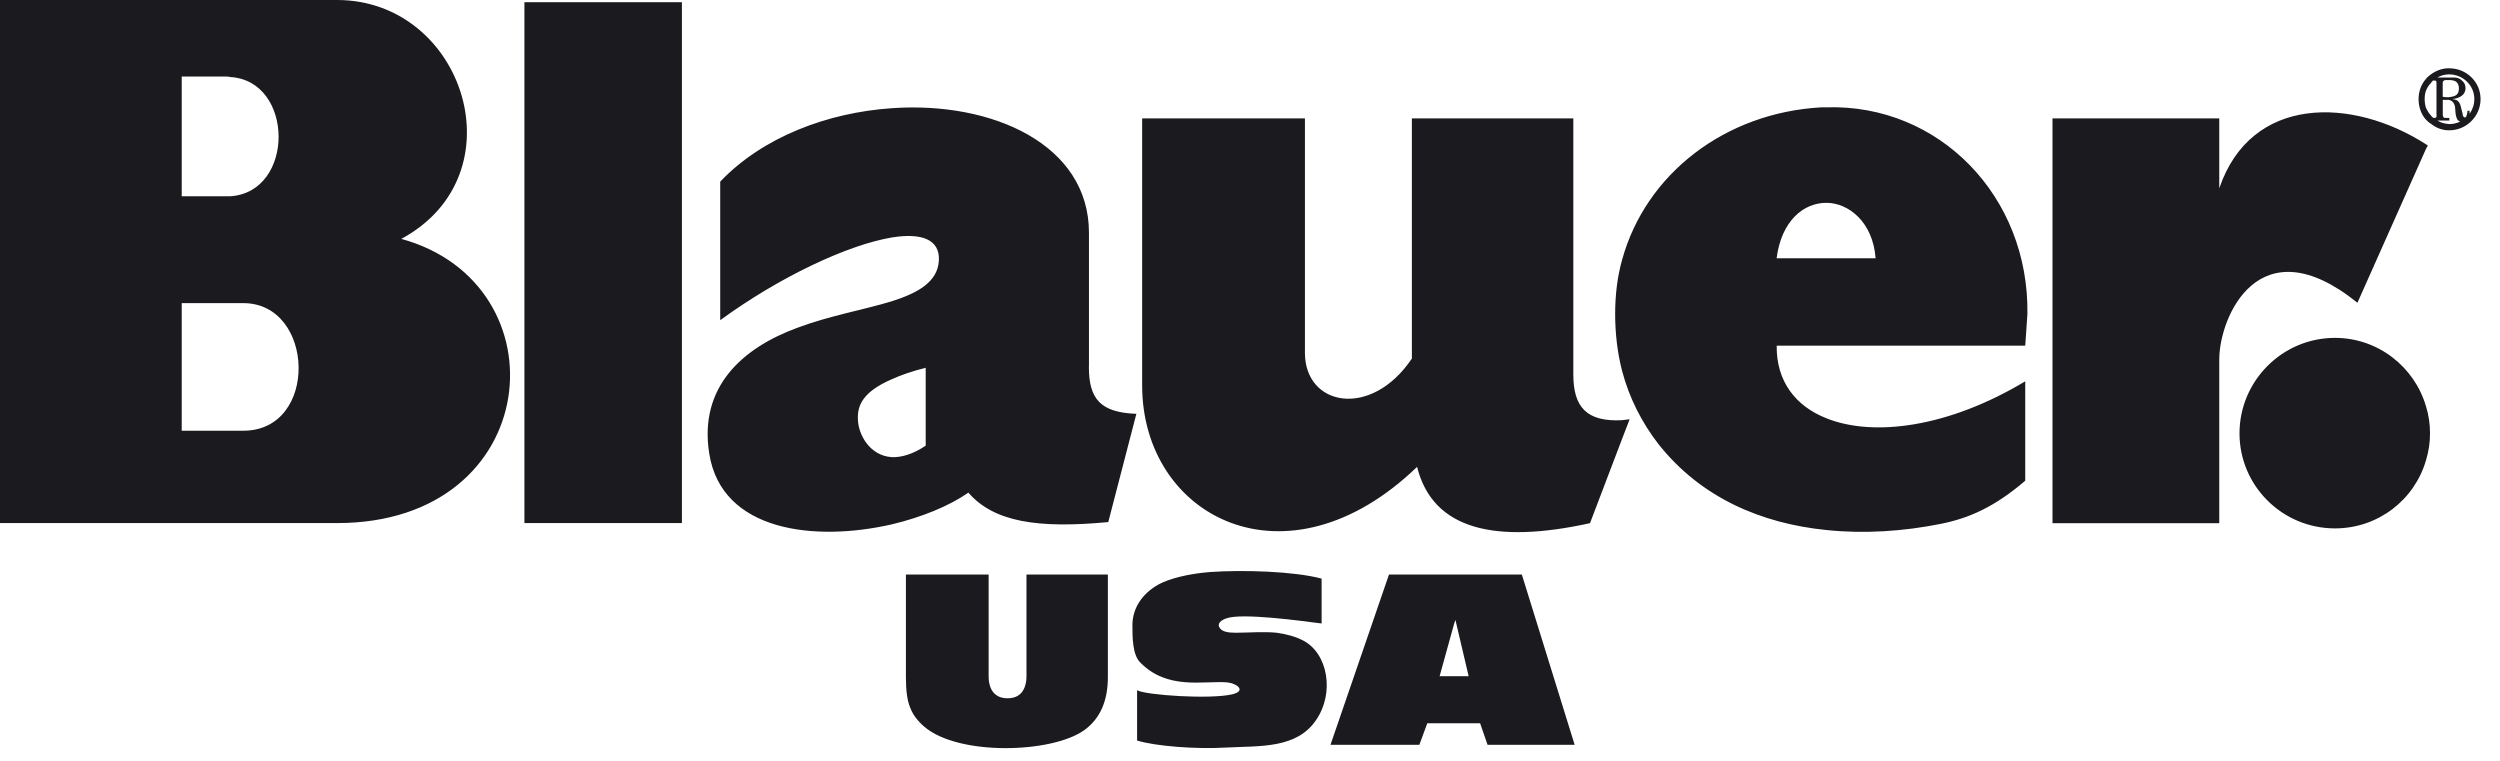 <svg width="115" height="35" viewBox="0 0 115 35" fill="none" xmlns="http://www.w3.org/2000/svg">
<path d="M112.669 3.139H112.651C112.329 3.139 112.042 3.26 111.82 3.422C111.738 3.483 111.659 3.543 111.598 3.626C111.376 3.869 111.254 4.213 111.254 4.557C111.254 4.923 111.376 5.267 111.598 5.507C111.659 5.568 111.741 5.65 111.82 5.69C112.042 5.872 112.325 5.994 112.651 5.994H112.669C113.458 5.994 114.106 5.346 114.106 4.557C114.106 3.769 113.458 3.142 112.669 3.142M112.082 5.281C112.082 5.342 112.082 5.381 112.06 5.403C112.042 5.424 111.999 5.424 111.938 5.424C111.878 5.385 111.838 5.342 111.817 5.303C111.716 5.202 111.655 5.08 111.594 4.959C111.555 4.837 111.534 4.694 111.534 4.554C111.534 4.414 111.555 4.292 111.594 4.17C111.655 4.031 111.716 3.927 111.817 3.826C111.838 3.787 111.878 3.748 111.917 3.705H111.935C111.996 3.705 112.035 3.705 112.057 3.726C112.078 3.748 112.078 3.787 112.078 3.826V5.285L112.082 5.281ZM112.669 5.707H112.651C112.447 5.686 112.268 5.647 112.125 5.546H112.669V5.424H112.508C112.469 5.424 112.426 5.424 112.408 5.403C112.39 5.381 112.368 5.342 112.368 5.281V4.593H112.651C112.712 4.615 112.773 4.633 112.813 4.676C112.874 4.737 112.913 4.815 112.934 4.937L112.956 5.22C112.974 5.36 113.017 5.464 113.056 5.525C113.096 5.546 113.117 5.586 113.178 5.586C113.017 5.668 112.856 5.707 112.673 5.707M112.365 4.453V3.805C112.365 3.766 112.386 3.723 112.404 3.723C112.426 3.701 112.444 3.683 112.505 3.683H112.687C112.827 3.683 112.949 3.723 113.01 3.783C113.071 3.844 113.11 3.945 113.11 4.067C113.11 4.206 113.071 4.31 112.988 4.371C112.906 4.432 112.784 4.453 112.644 4.471H112.501L112.358 4.45L112.365 4.453ZM113.601 5.242V5.098H113.501C113.501 5.199 113.479 5.281 113.461 5.321C113.44 5.381 113.422 5.403 113.379 5.403C113.357 5.403 113.339 5.381 113.318 5.364C113.296 5.324 113.278 5.285 113.278 5.224L113.196 4.901C113.175 4.801 113.135 4.719 113.074 4.658C113.013 4.597 112.931 4.575 112.809 4.557C113.013 4.536 113.153 4.475 113.253 4.396C113.354 4.314 113.415 4.196 113.415 4.052C113.415 3.909 113.354 3.791 113.253 3.708C113.153 3.608 113.031 3.565 112.87 3.565H112.121C112.264 3.483 112.444 3.422 112.648 3.422H112.666C113.293 3.422 113.819 3.927 113.819 4.554C113.819 4.815 113.737 5.037 113.597 5.242M111.598 6.639C108.198 4.453 103.544 4.371 102.086 8.663V5.446H94.415V24.066H102.086V16.538C102.086 14.575 103.927 10.283 108.442 13.927L111.598 6.843L111.68 6.7C111.659 6.678 111.641 6.66 111.598 6.639ZM111.598 18.699C111.071 16.879 109.391 15.542 107.41 15.542C104.981 15.542 103.017 17.527 103.017 19.935C103.017 22.343 104.981 24.306 107.41 24.306C109.395 24.306 111.071 22.991 111.598 21.167C111.72 20.762 111.781 20.358 111.781 19.935C111.781 19.512 111.72 19.086 111.598 18.699ZM93.261 14.45C93.344 9.025 89.195 4.776 84.01 4.937H83.788C79.356 5.181 75.712 7.993 74.62 11.938C74.397 12.726 74.297 13.579 74.297 14.446C74.297 15.313 74.397 16.227 74.62 17.076C74.942 18.29 75.512 19.422 76.278 20.415C78.242 22.905 81.033 24.08 84.01 24.381C85.751 24.564 87.554 24.442 89.273 24.098C90.588 23.837 91.763 23.31 93.161 22.113V17.541C89.621 19.666 86.178 20.11 84.014 19.24C82.577 18.674 81.707 17.52 81.728 15.901H93.161L93.261 14.442V14.45ZM81.724 11.881C81.947 10.139 82.978 9.33 84.01 9.33C85.042 9.33 86.156 10.222 86.278 11.881H81.724ZM74.62 19.329C72.979 19.412 72.373 18.724 72.373 17.226V5.446H64.946V16.495C63.065 19.286 60.027 18.681 60.027 16.234V5.446H52.539V17.731C52.539 23.783 59.178 27.265 65.186 21.476C65.913 24.388 68.808 25.019 73.14 24.066L74.62 20.178L74.964 19.286C74.842 19.308 74.742 19.308 74.62 19.326M50.092 16.879V10.706C50.092 6.639 45.638 4.654 41.023 4.977C38.089 5.177 35.094 6.291 33.13 8.355V14.729C35.843 12.748 38.978 11.268 41.023 10.924C42.381 10.702 43.248 11.007 43.188 11.995C43.127 12.966 42.238 13.471 41.023 13.858C39.769 14.242 38.15 14.525 36.692 15.073C34.141 16.005 32.138 17.807 32.625 20.863C33.191 24.467 37.502 24.929 41.023 24.12C42.399 23.794 43.675 23.27 44.545 22.661C45.721 24.016 47.741 24.32 50.98 24.016L52.273 19.036C50.615 18.975 50.088 18.348 50.088 16.872M42.582 20.501C41.977 20.906 41.45 21.046 41.023 21.028C40.013 20.967 39.486 19.996 39.465 19.308C39.425 18.638 39.709 18.015 41.023 17.445C41.428 17.262 41.934 17.079 42.582 16.918V20.501ZM24.123 24.062H31.368V0.1H24.123V24.062ZM18.459 10.989C23.944 8.036 21.354 0 15.503 0H0V24.062H15.503C25.037 24.062 25.986 13.052 18.459 10.989ZM8.359 3.522H10.422C10.483 3.522 10.523 3.522 10.584 3.543C13.54 3.705 13.579 8.846 10.584 9.029H8.359V3.526V3.522ZM11.193 19.813H8.359V13.944H11.193C14.493 13.944 14.675 19.813 11.193 19.813Z" fill="#1B1B1F"/>
<path d="M52.316 31.754C52.7 31.976 55.677 32.18 56.688 31.937C57.354 31.776 56.888 31.432 56.444 31.389C55.351 31.306 53.71 31.754 52.456 30.479C52.091 30.135 52.091 29.285 52.091 28.759C52.091 27.988 52.535 27.301 53.305 26.878C53.793 26.616 54.663 26.391 55.674 26.312C57.15 26.211 59.5 26.272 60.794 26.616V28.68C59.84 28.558 57.171 28.193 56.44 28.436C56.175 28.519 55.957 28.68 56.118 28.902C56.24 29.063 56.501 29.106 56.845 29.106C57.411 29.106 58.099 29.045 58.726 29.106C59.153 29.167 59.557 29.268 59.919 29.45C61.094 30.038 61.395 31.88 60.546 33.112C59.654 34.448 57.956 34.305 56.415 34.387C55.018 34.47 53.158 34.327 52.306 34.065V31.758L52.316 31.754Z" fill="#1B1B1F"/>
<path d="M70.005 26.43H63.893L61.202 34.262H65.29L65.655 33.27H68.085L68.428 34.262H72.434L70.005 26.43ZM66.222 31.106L66.888 28.698L66.949 28.515L67.558 31.106H66.222Z" fill="#1B1B1F"/>
<path d="M41.672 26.43H45.477V31.106C45.477 31.428 45.559 31.693 45.699 31.855C45.86 32.037 46.065 32.12 46.347 32.12C46.631 32.12 46.835 32.037 46.996 31.855C47.139 31.672 47.218 31.428 47.218 31.106V26.43H50.962V31.145C50.962 32.259 50.597 33.069 49.87 33.592C48.35 34.663 44.08 34.767 42.521 33.431C42.217 33.169 41.994 32.886 41.873 32.56C41.733 32.238 41.672 31.772 41.672 31.145V26.43Z" fill="#1B1B1F"/>
</svg>
